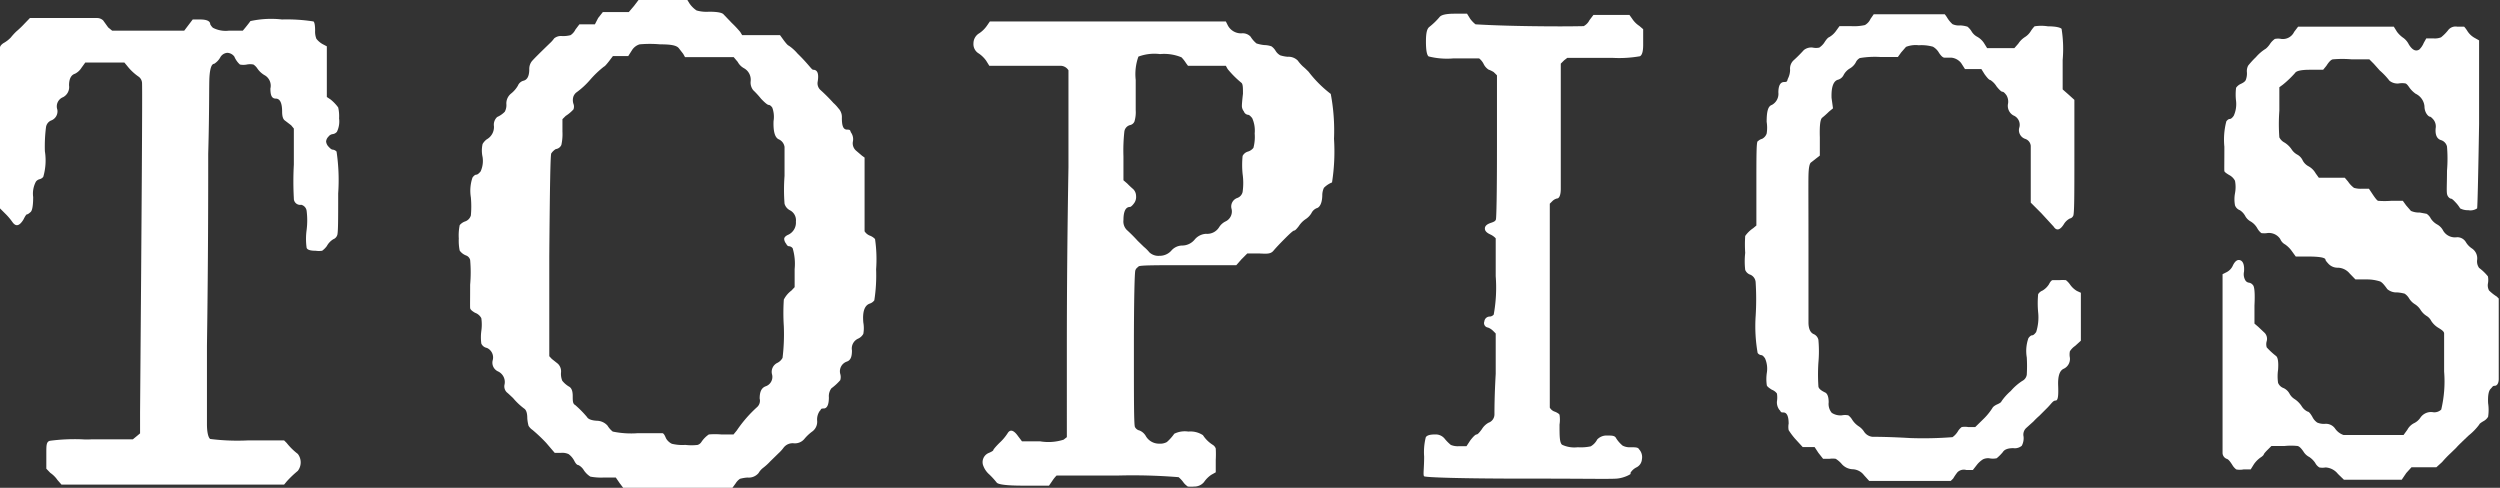 <svg xmlns="http://www.w3.org/2000/svg" preserveAspectRatio="none" viewBox="0 0 138.68 27.06"><rect x="0" y="0" width="138.68" height="27.06" fill="#333333" stroke="none"/><defs><style>.cls-1{fill:#fff;}</style></defs><g id="レイヤー_2" data-name="レイヤー 2"><g id="レイヤー_1-2" data-name="レイヤー 1"><path class="cls-1" d="M1.37,1.3,1.66,1h2c1,0,1.53,0,1.7,0a.5.5,0,0,1,.36.13L6,1.52l.22.18h4l.25-.33.22-.29h.4c.38,0,.57.09.57.26a.68.68,0,0,0,.15.2,1.53,1.53,0,0,0,.9.16h.76l.15-.18c.12-.15.21-.26.27-.35a5.37,5.37,0,0,1,1.75-.09,9.57,9.57,0,0,1,1.75.11q.09.08.09.51a1.09,1.09,0,0,0,.07.45,1.14,1.14,0,0,0,.37.31l.21.11V4l0,1.38.21.14a2.36,2.36,0,0,1,.42.44,2.16,2.16,0,0,1,.05.61,1.31,1.31,0,0,1-.12.74.36.36,0,0,1-.24.13.34.34,0,0,0-.23.14.42.42,0,0,0-.13.27.48.48,0,0,0,.14.29c.1.11.17.16.22.16a.33.33,0,0,1,.22.11,10.77,10.77,0,0,1,.09,2.32c0,1.47,0,2.24-.06,2.33a.36.36,0,0,1-.21.21,1,1,0,0,0-.36.38,1.19,1.19,0,0,1-.26.26,1.22,1.22,0,0,1-.36,0c-.29,0-.46-.05-.5-.16a3.57,3.57,0,0,1,0-1,4.27,4.27,0,0,0,0-1.05.4.4,0,0,0-.3-.34A.35.35,0,0,1,16.3,11a17.08,17.08,0,0,1,0-1.87v-2l-.15-.18-.34-.26c-.11-.07-.16-.24-.16-.5,0-.48-.12-.72-.35-.72S15,5.28,15,4.91a.67.67,0,0,0-.29-.72,1.23,1.23,0,0,1-.44-.4.78.78,0,0,0-.21-.21.93.93,0,0,0-.37,0,1,1,0,0,1-.38,0A1.21,1.21,0,0,1,13,3.14a.51.51,0,0,0-.39-.21.49.49,0,0,0-.4.27,1,1,0,0,1-.33.34h0c-.15,0-.23.28-.26.71s0,1.84-.07,4.28v.58q0,5.34-.07,10.08c0,2.41,0,3.85,0,4.33s.08.76.18.83a12,12,0,0,0,2.1.08h2l.14.14a3.5,3.5,0,0,0,.62.61.77.77,0,0,1,0,.94,5.75,5.75,0,0,0-.61.58l-.15.18-3.5,0q-3.51,0-6.18,0l-2.67,0-.22-.25a1.52,1.52,0,0,0-.4-.4L2.57,26v-.9c0-.39,0-.61.21-.65a10.43,10.43,0,0,1,1.77-.08,4,4,0,0,0,.54,0l2.28,0,.22-.18.18-.15V22.87q.14-17.42.11-18.24a.46.46,0,0,0-.18-.37,2.88,2.88,0,0,1-.65-.61L6.9,3.47H5.82l-1.09,0-.21.29a.9.9,0,0,1-.36.33c-.22.07-.33.29-.33.65a.63.63,0,0,1-.33.65.55.55,0,0,0-.32.69.54.54,0,0,1-.36.61.48.48,0,0,0-.27.38,8.38,8.38,0,0,0-.06,1.32A3.25,3.25,0,0,1,2.4,9.81a.37.37,0,0,1-.2.13.36.36,0,0,0-.21.14,1.42,1.42,0,0,0-.15.85c0,.47-.05.75-.14.83s-.16.13-.2.13-.1.09-.2.29c-.22.36-.42.41-.61.14a3.24,3.24,0,0,0-.4-.47L0,11.56l0-.43c0-.17,0-1.37,0-3.6s0-3.86,0-4.89q0-.11.18-.24A1.72,1.72,0,0,0,.6,2.08a3.39,3.39,0,0,1,.3-.33A5.41,5.41,0,0,0,1.37,1.3Z"/><path class="cls-1" d="M35.17.33,35.42,0l1.34,0,1.37,0,.11.18a1.45,1.45,0,0,0,.4.4,2,2,0,0,0,.69.07c.45,0,.73.05.81.15l.45.47a5.93,5.93,0,0,1,.47.5l.11.18h2.1l.21.29c.15.2.24.29.27.29a2.42,2.42,0,0,1,.49.44c.29.28.49.51.62.66s.2.24.25.24c.24,0,.32.22.25.65a.5.5,0,0,0,.15.47,9.46,9.46,0,0,1,.72.72A2,2,0,0,1,46.5,6a.7.7,0,0,1,.2.54c0,.43.07.65.29.65s.15.06.23.18a.64.64,0,0,1,.09.49.54.54,0,0,0,.17.49l.34.29.14.1v2c0,1.32,0,2,0,2.09a.62.62,0,0,0,.29.24.75.75,0,0,1,.29.19,7.79,7.79,0,0,1,.06,1.68,9.05,9.05,0,0,1-.1,1.72.51.51,0,0,1-.25.18q-.44.15-.36,1.05a1.77,1.77,0,0,1,0,.63.62.62,0,0,1-.3.27.6.6,0,0,0-.33.65c0,.34-.07.55-.29.62a.57.57,0,0,0-.36.68.6.6,0,0,1,0,.35,3,3,0,0,1-.49.45.73.73,0,0,0-.14.5c0,.41-.1.62-.29.62s-.12.05-.22.14a.83.83,0,0,0-.14.55.67.67,0,0,1-.25.57,2.43,2.43,0,0,0-.47.44.68.68,0,0,1-.58.23.63.63,0,0,0-.56.24,2.05,2.05,0,0,1-.29.32l-.45.44a3.13,3.13,0,0,1-.42.38,1,1,0,0,0-.23.27.71.71,0,0,1-.62.25,2.13,2.13,0,0,0-.41.07.81.81,0,0,0-.24.25l-.21.29h-6l-.22-.29-.22-.32h-.68a3.29,3.29,0,0,1-.73-.05,1.23,1.23,0,0,1-.36-.35.77.77,0,0,0-.3-.29c-.09,0-.17-.11-.24-.25a1.07,1.07,0,0,0-.31-.36.84.84,0,0,0-.41-.07h-.36l-.47-.55a8.65,8.65,0,0,0-.76-.72.74.74,0,0,1-.22-.23,2.13,2.13,0,0,1-.07-.42q0-.43-.18-.54a3.69,3.69,0,0,1-.61-.58c-.13-.12-.24-.23-.35-.32a.46.46,0,0,1-.12-.44.65.65,0,0,0-.37-.72.53.53,0,0,1-.29-.61.58.58,0,0,0-.32-.69.42.42,0,0,1-.31-.24,2.64,2.64,0,0,1,0-.7,2.48,2.48,0,0,0,0-.71.63.63,0,0,0-.35-.3c-.17-.1-.26-.18-.27-.26s0-.5,0-1.3a7.78,7.78,0,0,0,0-1.37.36.36,0,0,0-.23-.25.77.77,0,0,1-.35-.27,2.75,2.75,0,0,1-.05-.67,2.83,2.83,0,0,1,.05-.74.69.69,0,0,1,.28-.2.5.5,0,0,0,.34-.34,5.46,5.46,0,0,0,0-1,2.27,2.27,0,0,1,.09-1.1c.08-.11.15-.16.21-.16s.14-.06.24-.18a1.4,1.4,0,0,0,.11-.8,1.64,1.64,0,0,1,0-.72A.85.85,0,0,1,27,7.73.78.78,0,0,0,27.4,7a.58.58,0,0,1,.18-.51A1.36,1.36,0,0,0,28,6.2a.77.77,0,0,0,.09-.42.7.7,0,0,1,.26-.59,1.54,1.54,0,0,0,.38-.44.46.46,0,0,1,.3-.27c.22-.05.33-.26.33-.65a.69.69,0,0,1,.14-.43c.1-.12.44-.46,1-1a1.64,1.64,0,0,0,.24-.27A.59.59,0,0,1,31.18,2a1.6,1.6,0,0,0,.47-.05.78.78,0,0,0,.27-.31l.22-.29H33L33.18,1l.26-.33h1.44Zm1.45,2.13a6.45,6.45,0,0,0-1.14,0,.76.76,0,0,0-.42.32l-.21.33H34l-.22.29c-.15.19-.24.29-.27.29a5.48,5.48,0,0,0-.76.72,4.44,4.44,0,0,1-.78.72s-.1.07-.16.22a.66.66,0,0,0,0,.41.42.42,0,0,1,0,.31,2.14,2.14,0,0,1-.43.36l-.18.18V7.3a2.78,2.78,0,0,1-.06.74.39.39,0,0,1-.31.23.83.83,0,0,0-.25.24c-.05.08-.08,2-.11,5.69l0,5.56.14.15.34.27a.59.59,0,0,1,.17.49,1,1,0,0,0,.07.45,1.36,1.36,0,0,0,.4.34c.12.08.18.24.18.51s0,.43.14.5a6,6,0,0,1,.65.66q.1.18.54.21a.81.81,0,0,1,.6.27,1.24,1.24,0,0,0,.29.33,5,5,0,0,0,1.39.09h1.36c.06,0,.12.08.19.25s.26.31.35.34a2.48,2.48,0,0,0,.74.06,2.85,2.85,0,0,0,.68,0,.4.4,0,0,0,.22-.18,1.53,1.53,0,0,1,.4-.4,4.14,4.14,0,0,1,.69,0h.68l.18-.22A7.1,7.1,0,0,1,42,22.58a.47.47,0,0,0,.14-.47c0-.36.09-.59.33-.68a.55.55,0,0,0,.36-.65.55.55,0,0,1,.29-.65.66.66,0,0,0,.29-.28,10.88,10.88,0,0,0,.07-1.75,11.45,11.45,0,0,1,0-1.48,1.44,1.44,0,0,1,.42-.5l.18-.19v-1a3,3,0,0,0-.11-1.16.3.3,0,0,0-.18-.11c-.05,0-.11,0-.18-.14a.47.47,0,0,1-.11-.26c0-.09.08-.18.25-.25a.74.74,0,0,0,.4-.72.62.62,0,0,0-.32-.62.59.59,0,0,1-.31-.37,10.08,10.08,0,0,1,0-1.54c0-.89,0-1.43,0-1.61a.55.55,0,0,0-.34-.43c-.2-.11-.29-.44-.27-1a1.48,1.48,0,0,0-.07-.75c-.07-.1-.14-.15-.2-.15s-.2-.11-.42-.34A5,5,0,0,0,41.78,5a.68.68,0,0,1-.14-.49.73.73,0,0,0-.36-.72.87.87,0,0,1-.36-.36l-.22-.26-1.37,0H38l-.1-.18-.24-.31C37.53,2.51,37.2,2.46,36.62,2.46Z"/><path class="cls-1" d="M54.73,1.45l.18-.26,5.93,0,6.58,0H68l.11.22a.83.83,0,0,0,.76.44.6.6,0,0,1,.5.18,1.54,1.54,0,0,0,.33.38,2.13,2.13,0,0,0,.43.09,1.28,1.28,0,0,1,.4.07.81.81,0,0,1,.23.25.7.7,0,0,0,.26.25,1.89,1.89,0,0,0,.41.08.72.72,0,0,1,.56.21,2.28,2.28,0,0,0,.29.33c.11.09.21.19.31.29a6.55,6.55,0,0,0,1.23,1.23A10.94,10.94,0,0,1,74,7.7a11.1,11.1,0,0,1-.11,2.42,1.31,1.31,0,0,0-.45.3,1,1,0,0,0-.09.38c0,.41-.11.65-.26.73a.56.56,0,0,0-.34.29,1,1,0,0,1-.33.34,1.34,1.34,0,0,0-.37.38c-.13.17-.21.25-.26.25s-.21.14-.49.42-.5.51-.66.7-.37.17-.8.15l-.65,0-.32.32-.29.33-2.68,0c-1.76,0-2.67,0-2.74.07s-.14.1-.18.22-.08,1.57-.08,4.37,0,4.23.06,4.32a.37.37,0,0,0,.25.19.72.72,0,0,1,.34.29.84.84,0,0,0,.76.44.75.75,0,0,0,.42-.09,2.67,2.67,0,0,0,.41-.46,1.32,1.32,0,0,1,.78-.12,1.26,1.26,0,0,1,.81.2,1.78,1.78,0,0,0,.55.54.39.39,0,0,1,.16.2,5.65,5.65,0,0,1,0,.63v.69l-.25.14a1.52,1.52,0,0,0-.4.4.69.69,0,0,1-.54.25,2.14,2.14,0,0,1-.36,0s-.12-.08-.22-.2a1.63,1.63,0,0,0-.29-.32,31.53,31.53,0,0,0-3.41-.09c-2.21,0-3.33,0-3.36,0a1.78,1.78,0,0,0-.24.3l-.18.26H56.76c-.89,0-1.38-.06-1.47-.17a4.39,4.39,0,0,0-.41-.45,1.18,1.18,0,0,1-.33-.47.55.55,0,0,1,.29-.72c.17-.07.26-.13.26-.16s.11-.17.34-.4a2.72,2.72,0,0,0,.45-.53c.14-.24.34-.19.58.15l.22.29,1,0A2.77,2.77,0,0,0,59,24.39l.18-.14V19.37q0-4.85.09-10.1c0-3.51,0-5.3,0-5.37a.52.52,0,0,0-.47-.25c-.24,0-.87,0-1.91,0H54.88l-.18-.29a1.63,1.63,0,0,0-.4-.39A.6.6,0,0,1,54,2.4a.65.65,0,0,1,.33-.56A1.6,1.6,0,0,0,54.73,1.45ZM63,6.11a1.78,1.78,0,0,1-.07.63.34.34,0,0,1-.25.2.43.43,0,0,0-.31.36,9.69,9.69,0,0,0-.05,1.37V10l.21.18a4.4,4.4,0,0,0,.33.31.54.54,0,0,1,.16.38.58.58,0,0,1-.13.43c-.09.12-.17.18-.21.18-.24,0-.36.25-.36.73a.67.67,0,0,0,.18.54c.21.19.42.4.61.61l.34.33a2.24,2.24,0,0,1,.31.31.73.73,0,0,0,.56.19.86.86,0,0,0,.65-.28.81.81,0,0,1,.63-.29.9.9,0,0,0,.67-.33.88.88,0,0,1,.63-.32.78.78,0,0,0,.73-.37.86.86,0,0,1,.36-.32.61.61,0,0,0,.32-.72.5.5,0,0,1,.33-.58.46.46,0,0,0,.29-.33,3.56,3.56,0,0,0,0-1,5,5,0,0,1,0-1,.48.48,0,0,1,.29-.24.6.6,0,0,0,.31-.21,2.38,2.38,0,0,0,.07-.8,1.67,1.67,0,0,0-.14-.85c-.1-.12-.17-.18-.22-.18A.28.28,0,0,1,69,6.18a.5.5,0,0,1-.11-.29q0-.18.06-.69c0-.33,0-.54-.09-.61a5.38,5.38,0,0,1-.76-.76L68,3.65H65.9l-.11-.15a2,2,0,0,0-.25-.32A2.52,2.52,0,0,0,64.35,3a2.54,2.54,0,0,0-1.2.14A2.88,2.88,0,0,0,63,4.43C63,5.16,63,5.72,63,6.11Z"/><path class="cls-1" d="M79.86.94c.1-.12.37-.18.83-.18h.69l.18.29a1.63,1.63,0,0,0,.29.3c.05,0,1,.07,3,.1s2.94,0,3,0a.76.76,0,0,0,.32-.33l.22-.29h1l1,0,.15.21a1.38,1.38,0,0,0,.4.4l.21.18,0,.65v.22q0,.54-.18.63a6.63,6.63,0,0,1-1.52.09h-.51l-2,0-.18.14-.18.18,0,3.65c0,1.83,0,2.93,0,3.29s-.09.54-.21.54a.55.55,0,0,0-.26.15l-.14.14,0,5.56c0,3.74,0,5.65,0,5.75a.5.5,0,0,0,.29.23c.14.06.23.12.25.17a1.7,1.7,0,0,1,0,.54c0,.63,0,1,.14,1.12a1.6,1.6,0,0,0,.87.14,2.65,2.65,0,0,0,.72-.05.93.93,0,0,0,.36-.38.71.71,0,0,1,.56-.22c.26,0,.42,0,.49.15a1.77,1.77,0,0,0,.36.41.85.85,0,0,0,.44.09c.26,0,.42,0,.47.11a.64.64,0,0,1,.16.56.54.54,0,0,1-.31.45.82.82,0,0,0-.32.29s0,.05,0,.07-.36.23-.78.26-1.86,0-4.31,0h-.76c-3.67,0-5.53-.07-5.6-.13S79,26,79,25.33a3.4,3.4,0,0,1,.09-1.07c.06-.11.23-.16.52-.16a.64.64,0,0,1,.54.25,2.44,2.44,0,0,0,.33.33,1,1,0,0,0,.47.07h.4l.21-.32c.17-.22.29-.33.35-.33s.15-.1.29-.29a1,1,0,0,1,.37-.36.49.49,0,0,0,.33-.47c0-.24,0-1,.07-2.24V18.5l-.14-.14a.76.76,0,0,0-.29-.19.25.25,0,0,1-.2-.34.3.3,0,0,1,.31-.27.31.31,0,0,0,.21-.11,8.35,8.35,0,0,0,.11-2.13q0-2,0-2.1a.94.94,0,0,0-.29-.21c-.22-.1-.32-.21-.31-.35s.13-.23.34-.3.24-.11.27-.18.06-1.42.06-4l0-4L82.86,4a1.45,1.45,0,0,0-.29-.14.79.79,0,0,1-.27-.31.89.89,0,0,0-.25-.31c-.06,0-.54,0-1.43,0a4.18,4.18,0,0,1-1.37-.11c-.1-.07-.15-.35-.15-.83s.06-.7.18-.8A3.86,3.86,0,0,0,79.86.94Z"/><path class="cls-1" d="M103.76,1.05l.18-.26h3.94l.11.15a1.59,1.59,0,0,0,.32.4.87.87,0,0,0,.44.07,1.69,1.69,0,0,1,.39.07,1,1,0,0,1,.22.25.81.81,0,0,0,.32.31,1.07,1.07,0,0,1,.37.34l.18.29h1.51l.22-.25a1.22,1.22,0,0,1,.36-.36,1,1,0,0,0,.33-.33,1.68,1.68,0,0,1,.21-.27,2.38,2.38,0,0,1,.74,0c.45,0,.7.07.76.14a7.07,7.07,0,0,1,.06,1.73l0,1.63.33.29.32.29V8.71c0,2.12,0,3.21-.07,3.27a.25.25,0,0,1-.18.14.83.83,0,0,0-.33.31c-.21.34-.41.39-.57.14l-.69-.75-.58-.58,0-1.56c0-.86,0-1.39,0-1.59a.45.45,0,0,0-.32-.39.51.51,0,0,1-.31-.64.56.56,0,0,0-.34-.66.61.61,0,0,1-.29-.65.69.69,0,0,0-.09-.47c-.09-.12-.16-.19-.22-.19s-.17-.1-.33-.3a1.09,1.09,0,0,0-.34-.35c-.07,0-.18-.13-.32-.32l-.18-.29H109l-.21-.33a.79.79,0,0,0-.53-.3l-.39,0c-.09,0-.19-.09-.31-.27a.9.9,0,0,0-.34-.34,2.37,2.37,0,0,0-.78-.08,1.47,1.47,0,0,0-.71.09l-.27.31-.18.25h-1a5.06,5.06,0,0,0-1.11.06.52.52,0,0,0-.23.25.87.87,0,0,1-.33.33.91.91,0,0,0-.34.36.5.5,0,0,1-.34.27c-.24.09-.35.43-.33,1l.08.58-.22.18a4.76,4.76,0,0,1-.38.34c-.11.09-.15.45-.13,1.1v1l-.18.14-.32.25c-.08.08-.12.31-.13.71s0,1.7,0,3.92v.47c0,2.14,0,3.39,0,3.76s.11.57.28.65h0a.45.45,0,0,1,.27.32,7,7,0,0,1,0,1.27,10,10,0,0,0,0,1.3q0,.18.39.36.18.11.18.54a.77.77,0,0,0,.17.58.88.88,0,0,0,.56.14.9.9,0,0,1,.36,0,.83.83,0,0,1,.22.25,1.22,1.22,0,0,0,.36.36,1,1,0,0,1,.29.29.63.63,0,0,0,.47.29c.19,0,.89,0,2.09.07a20.88,20.88,0,0,0,2.35-.05,1.1,1.1,0,0,0,.29-.31.83.83,0,0,1,.22-.25,1.05,1.05,0,0,1,.36,0h.39l.51-.5a3.37,3.37,0,0,0,.47-.6s.08-.09.24-.16.23-.13.23-.16a3,3,0,0,1,.52-.58,3,3,0,0,1,.64-.56.46.46,0,0,0,.25-.35,8.31,8.31,0,0,0,0-.95,2.14,2.14,0,0,1,.09-1.07c.08-.11.15-.16.21-.16s.13-.06.22-.18a2.67,2.67,0,0,0,.11-1.1,5.33,5.33,0,0,1,0-1,.49.49,0,0,1,.24-.2,1.07,1.07,0,0,0,.36-.35c.07-.14.14-.22.2-.23l.38,0a2.24,2.24,0,0,1,.36,0s.12.09.22.23a1.23,1.23,0,0,0,.39.37l.22.1V18.9l-.32.29a1,1,0,0,0-.29.3.94.94,0,0,0,0,.35.6.6,0,0,1-.33.61c-.24.1-.34.41-.32.94s0,.83-.14.83-.2.13-.44.38l-.47.47a4,4,0,0,0-.32.31l-.4.36a.5.5,0,0,0-.15.47.88.88,0,0,1-.1.52.61.61,0,0,1-.47.13c-.29,0-.49.07-.58.22a2.51,2.51,0,0,1-.34.34,1,1,0,0,1-.42,0,.66.66,0,0,0-.34.06,1.4,1.4,0,0,0-.31.27l-.25.32-.37,0a.51.51,0,0,0-.48.12,2.71,2.71,0,0,0-.24.35l-.14.14h-4.52l-.29-.32a.83.83,0,0,0-.63-.33.85.85,0,0,1-.63-.32,1.49,1.49,0,0,0-.31-.26,1.24,1.24,0,0,0-.34,0h-.36l-.26-.33-.21-.32H100l-.43-.47a3.9,3.9,0,0,1-.35-.47,1,1,0,0,1,0-.36c0-.41-.1-.62-.29-.62s-.12-.05-.22-.14a.69.69,0,0,1-.14-.47,1.37,1.37,0,0,0,0-.44.61.61,0,0,0-.28-.21c-.16-.1-.26-.18-.28-.24a2.35,2.35,0,0,1,0-.7,1.43,1.43,0,0,0-.1-.8q-.12-.18-.21-.18a.29.29,0,0,1-.2-.12,8.58,8.58,0,0,1-.11-2.05,15.22,15.22,0,0,0,0-1.86.49.49,0,0,0-.29-.43.46.46,0,0,1-.29-.27,4.16,4.16,0,0,1,0-.94,7.14,7.14,0,0,1,0-.94,1.68,1.68,0,0,1,.44-.43l.18-.15V10.23c0-1.55,0-2.34.07-2.39s.11-.1.25-.14A.52.52,0,0,0,98,7.41a2.05,2.05,0,0,0,0-.65c0-.56.07-.87.29-.94a.7.7,0,0,0,.36-.69c0-.38.11-.58.32-.58s.15-.07.22-.21a1.08,1.08,0,0,0,.11-.47.63.63,0,0,1,.18-.51,7.92,7.92,0,0,0,.58-.58.65.65,0,0,1,.5-.14.84.84,0,0,0,.36,0,1.06,1.06,0,0,0,.26-.25c.12-.19.21-.3.29-.33a1.18,1.18,0,0,0,.36-.32l.21-.29h.65a2.71,2.71,0,0,0,.76-.06A.73.73,0,0,0,103.76,1.05Z"/><path class="cls-1" d="M127.26,1.77l.22-.29h5.31l.18.29a1.53,1.53,0,0,0,.36.34,1,1,0,0,1,.29.35c.19.31.38.41.58.29a1.07,1.07,0,0,0,.25-.37l.14-.25.4,0a.91.91,0,0,0,.42-.06,2.44,2.44,0,0,0,.38-.38.52.52,0,0,1,.52-.21l.38,0s.08.08.18.24a1.12,1.12,0,0,0,.4.38l.25.14,0,4.63c-.05,3.08-.09,4.65-.11,4.69a.67.67,0,0,1-.49.1.9.9,0,0,1-.45-.1,1.92,1.92,0,0,0-.26-.34c-.12-.13-.2-.2-.25-.2s-.19-.09-.22-.27,0-.61,0-1.28a8,8,0,0,0,0-1.34.49.49,0,0,0-.34-.36c-.22-.07-.32-.29-.29-.65a.61.61,0,0,0-.11-.47c-.1-.12-.17-.18-.22-.18s-.29-.19-.29-.58A.86.86,0,0,0,134,5.2a1.51,1.51,0,0,1-.33-.32c-.1-.15-.17-.23-.23-.25a1.06,1.06,0,0,0-.38,0,.71.71,0,0,1-.51-.15,3.86,3.86,0,0,0-.54-.57l-.33-.37-.25-.25h-1a6,6,0,0,0-1,0c-.11,0-.24.14-.38.36l-.18.22h-.73c-.48,0-.76.06-.83.18a5.52,5.52,0,0,1-.68.65l-.19.14v1.3a10.06,10.06,0,0,0,0,1.48.67.67,0,0,0,.29.29,1.31,1.31,0,0,1,.38.36.87.87,0,0,0,.33.31.7.7,0,0,1,.3.33.78.78,0,0,0,.33.32,1,1,0,0,1,.38.38l.18.25.72,0,.72,0,.18.21a1.4,1.4,0,0,0,.33.35,1.29,1.29,0,0,0,.43.05h.4l.22.33c.14.21.24.33.29.34a5,5,0,0,0,.72,0h.65l.18.25.27.31a1.12,1.12,0,0,0,.49.09l.38.07a.68.68,0,0,1,.23.26,1,1,0,0,0,.37.34.82.82,0,0,1,.32.34.76.76,0,0,0,.76.36.55.55,0,0,1,.49.26,1.08,1.08,0,0,0,.34.36.66.66,0,0,1,.29.65.62.62,0,0,0,.11.43,2.73,2.73,0,0,1,.49.47,1.06,1.06,0,0,1,0,.4.6.6,0,0,0,.06.38,2.41,2.41,0,0,0,.43.34l.11.11v2.31c0,1.18,0,1.9,0,2.15s-.1.38-.22.38-.12.06-.23.17-.16.37-.14.79a2.55,2.55,0,0,1,0,.76.66.66,0,0,1-.27.25c-.15.09-.22.15-.22.18a3.21,3.21,0,0,1-.58.6c-.38.36-.62.59-.7.69l-.31.3a5.88,5.88,0,0,0-.47.49l-.32.29h-1.38l-.29.32-.25.37-1.59,0-1.62,0-.33-.32a.94.94,0,0,0-.69-.36.91.91,0,0,1-.34,0,.63.63,0,0,1-.23-.25,1.2,1.2,0,0,0-.33-.33.81.81,0,0,1-.29-.25q-.21-.33-.36-.36a3.5,3.5,0,0,0-.72,0H126l-.22.22q-.21.21-.21.27s-.06.08-.16.14a1.49,1.49,0,0,0-.38.38l-.18.29-.4,0a1.05,1.05,0,0,1-.4,0,.83.83,0,0,1-.22-.25c-.12-.19-.21-.3-.29-.33a.36.36,0,0,1-.25-.32c0-.17,0-.71,0-1.63,0-1.15,0-2.79,0-4.91V15.21l.22-.11a.76.76,0,0,0,.36-.39c.12-.24.26-.33.41-.27s.23.27.2.63a.67.67,0,0,0,.08.49.27.27,0,0,0,.19.12.33.33,0,0,1,.22.13q.14.12.09,1.14l0,1,.21.18.36.34a.48.48,0,0,1,.11.45.6.6,0,0,0,0,.35,4,4,0,0,0,.52.48c.1.08.14.33.11.76a2.53,2.53,0,0,0,0,.73.52.52,0,0,0,.31.29.72.72,0,0,1,.32.3.79.79,0,0,0,.29.31,1.36,1.36,0,0,1,.38.38.81.81,0,0,0,.33.31c.08,0,.17.12.27.29a.82.82,0,0,0,.27.32.94.94,0,0,0,.45.07.62.62,0,0,1,.54.26.94.94,0,0,0,.47.36q.22,0,1.59,0h1.74l.21-.29a.87.87,0,0,1,.36-.36.88.88,0,0,0,.37-.32.71.71,0,0,1,.72-.29.56.56,0,0,0,.43-.15,6.74,6.74,0,0,0,.16-2.11c0-1.31,0-2,0-2.11s-.13-.2-.31-.31a1.22,1.22,0,0,1-.4-.38.7.7,0,0,0-.27-.29,1.06,1.06,0,0,1-.32-.32,1,1,0,0,0-.33-.33,1,1,0,0,1-.32-.33.81.81,0,0,0-.24-.25,2.13,2.13,0,0,0-.42-.07.77.77,0,0,1-.54-.18c-.17-.24-.3-.39-.41-.43a2.39,2.39,0,0,0-.71-.11h-.65l-.32-.33a.88.88,0,0,0-.64-.32.69.69,0,0,1-.52-.2q-.18-.19-.18-.24c0-.12-.32-.18-1-.18h-.65l-.21-.29a1.52,1.52,0,0,0-.38-.38.6.6,0,0,1-.27-.3.75.75,0,0,0-.73-.33,1.08,1.08,0,0,1-.32,0,.92.92,0,0,1-.22-.26,1,1,0,0,0-.38-.39.75.75,0,0,1-.3-.31.88.88,0,0,0-.29-.31.45.45,0,0,1-.27-.27,1.84,1.84,0,0,1,0-.67,1.86,1.86,0,0,0,0-.69.75.75,0,0,0-.32-.32c-.17-.1-.26-.17-.27-.22s0-.5,0-1.35a4,4,0,0,1,.11-1.41c.07-.09.13-.13.19-.13s.14-.06.22-.18a1.56,1.56,0,0,0,.13-.81,3,3,0,0,1,0-.74.63.63,0,0,1,.27-.22c.15-.07.24-.14.27-.22a1,1,0,0,0,.06-.43.65.65,0,0,1,.07-.36,4.85,4.85,0,0,1,.43-.47,2.4,2.4,0,0,1,.55-.47s.13-.1.25-.29a1.09,1.09,0,0,1,.25-.25.9.9,0,0,1,.36,0A.69.69,0,0,0,127.26,1.77Z"/></g></g></svg>